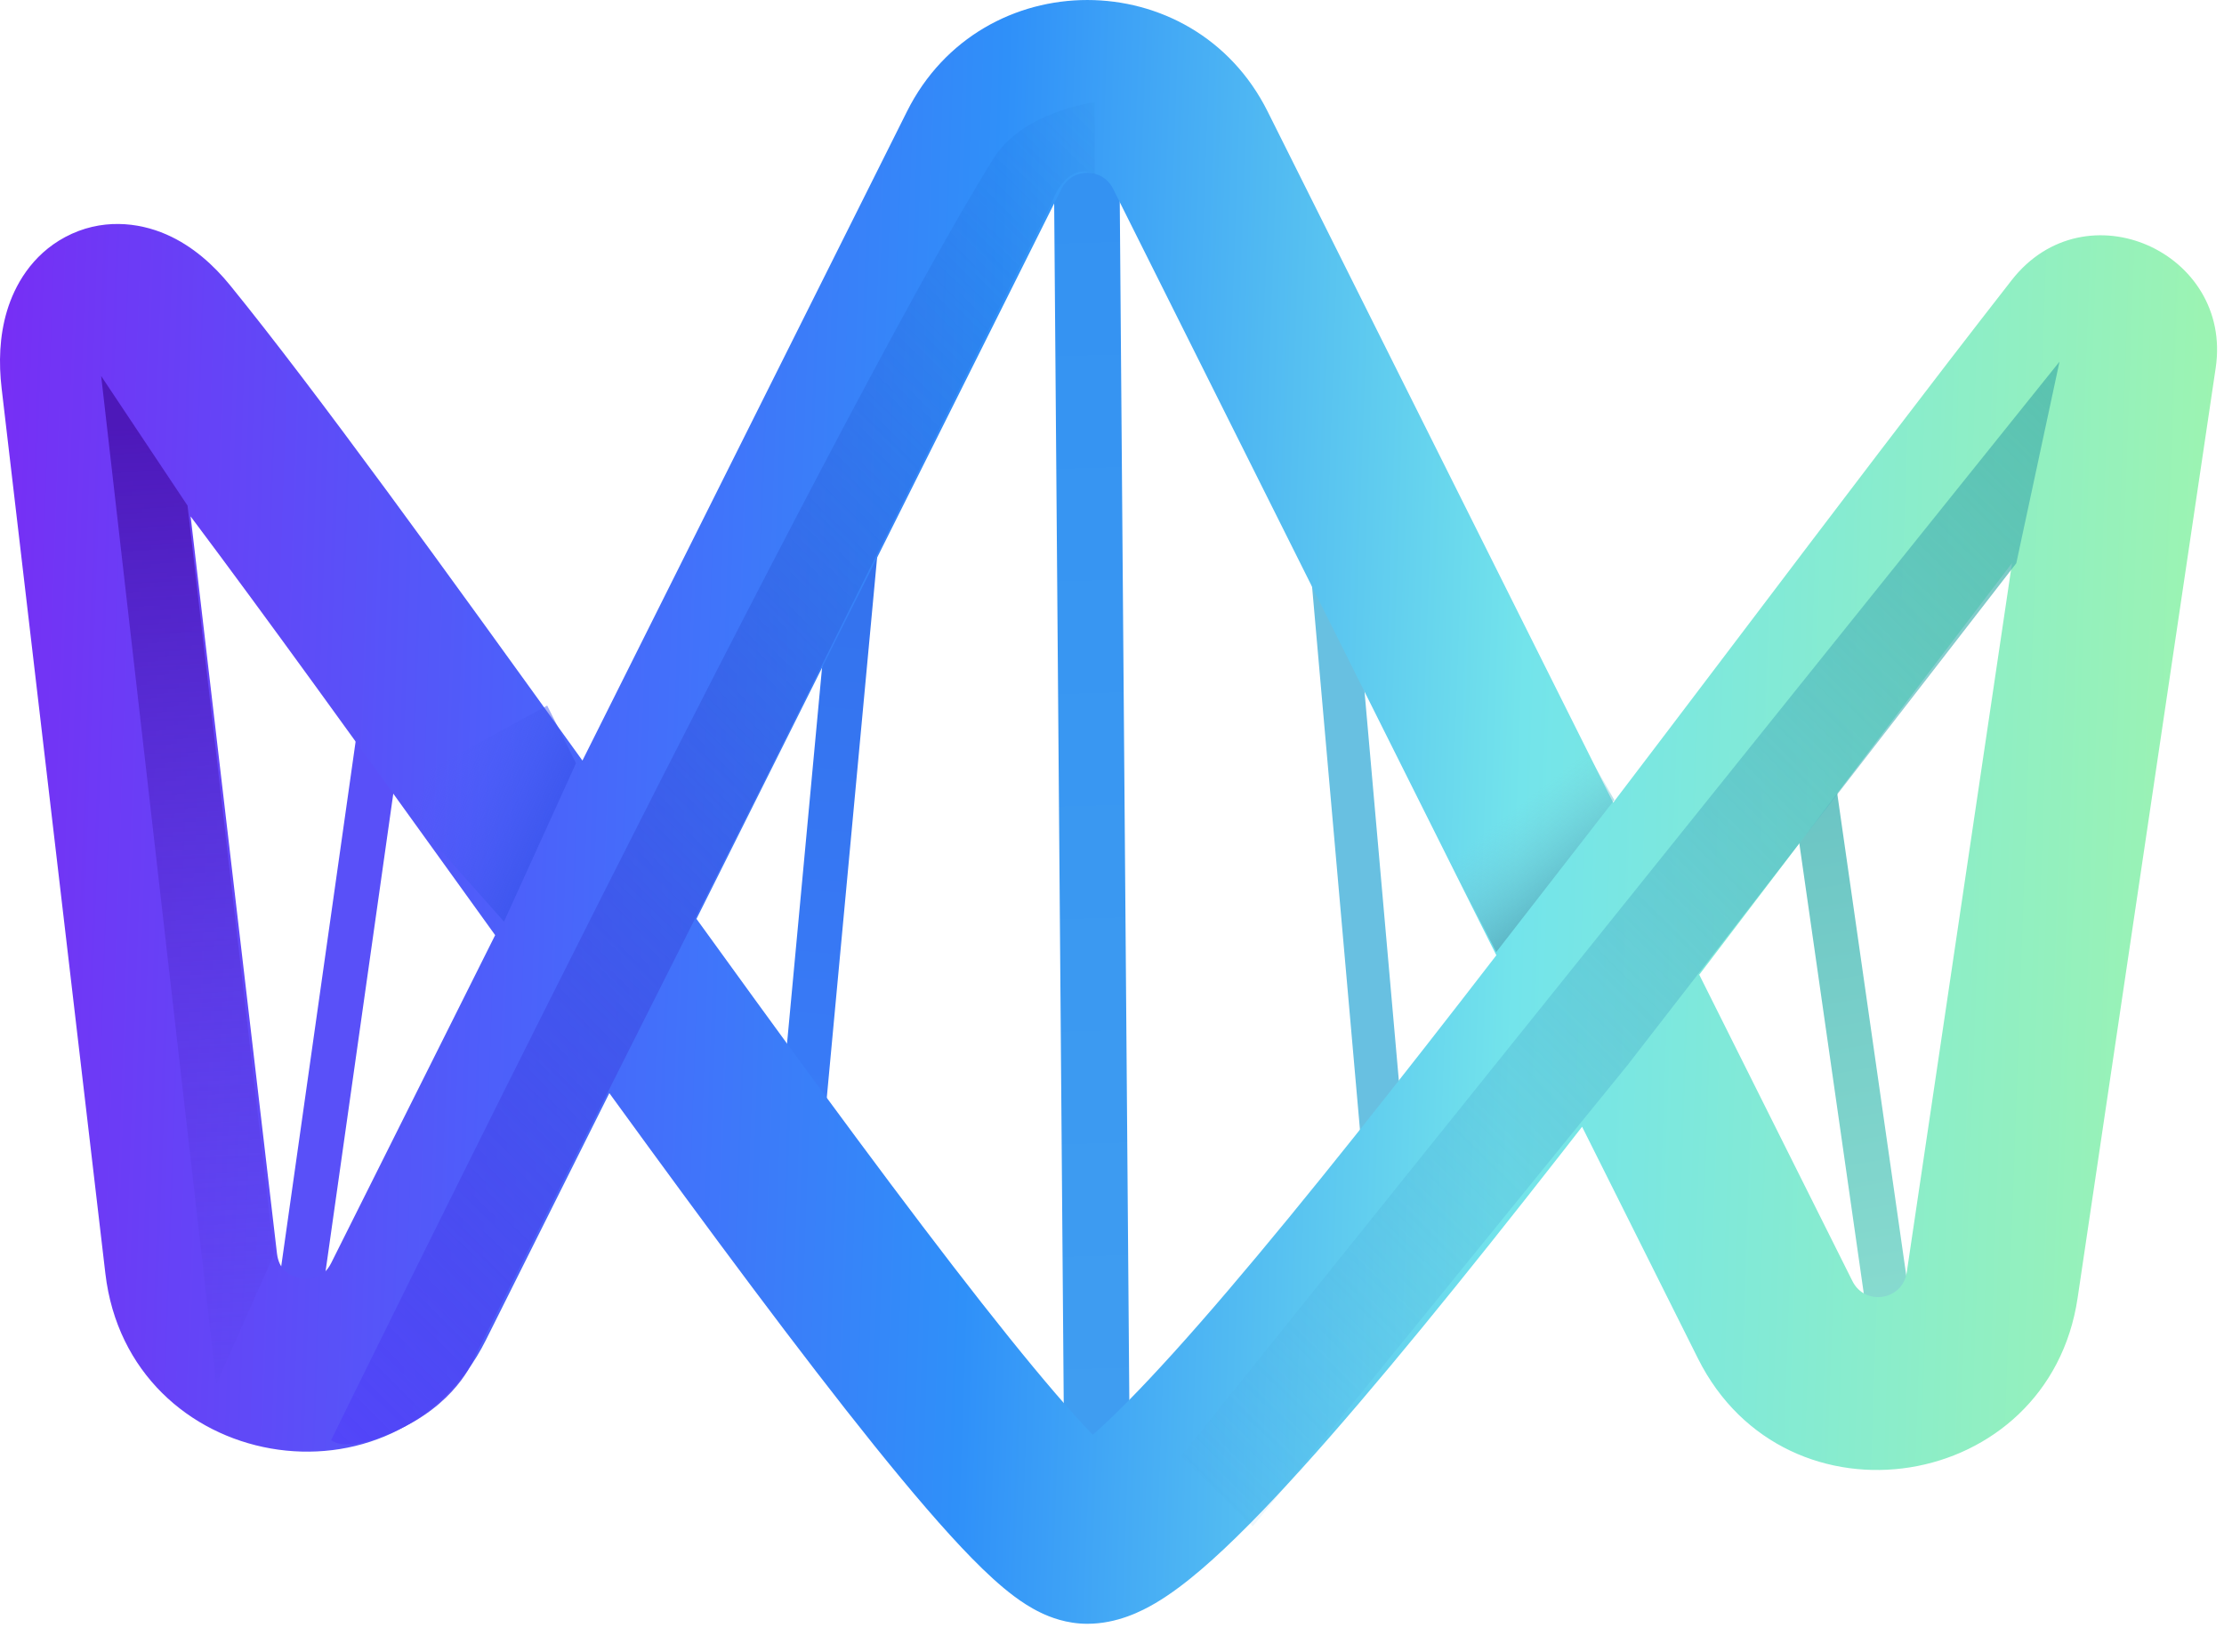 <svg width="70" height="52" viewBox="0 0 70 52" fill="none" xmlns="http://www.w3.org/2000/svg">
<path d="M34.192 3.838L34.547 48.389" stroke="url(#paint0_linear)" stroke-width="2.065"/>
<path d="M27.265 13.648L24.939 38.615" stroke="url(#paint1_linear)" stroke-width="1.404"/>
<path d="M41.868 17.224L43.588 36.728" stroke="#68C0E1" stroke-width="1.355"/>
<path d="M56.664 21.806L59.654 42.686" stroke="url(#paint2_linear)" stroke-width="1.404"/>
<path d="M12.248 20.899L9.292 41.75" stroke="#5950F8" stroke-width="1.404"/>
<path fill-rule="evenodd" clip-rule="evenodd" d="M35.033 5.94C34.699 5.272 33.746 5.272 33.412 5.94L21.922 28.921C22.525 29.756 23.124 30.584 23.716 31.398C26.721 35.533 29.54 39.333 31.757 42.09C32.829 43.423 33.719 44.459 34.396 45.159C35.051 44.584 35.898 43.725 36.924 42.591C39.09 40.197 41.83 36.823 44.85 32.961C45.587 32.02 46.337 31.053 47.097 30.067L35.033 5.94ZM50.775 25.262L39.898 3.508C37.56 -1.169 30.886 -1.169 28.547 3.508L18.332 23.939C14.049 17.989 9.925 12.277 7.241 8.978C6.732 8.353 6.07 7.743 5.234 7.378C4.35 6.992 3.175 6.861 2.052 7.461C0.99 8.029 0.459 8.994 0.221 9.784C-0.02 10.584 -0.042 11.428 0.051 12.22L3.316 40.079C4.049 46.339 12.474 47.816 15.293 42.178L19.179 34.406C19.225 34.469 19.271 34.532 19.317 34.596C22.323 38.733 25.21 42.628 27.519 45.499C28.668 46.926 29.718 48.158 30.596 49.052C31.029 49.493 31.482 49.916 31.928 50.248C32.151 50.414 32.43 50.601 32.75 50.755C33.04 50.895 33.563 51.108 34.223 51.108C35.166 51.108 35.939 50.709 36.363 50.46C36.861 50.167 37.352 49.789 37.814 49.394C38.744 48.598 39.812 47.506 40.957 46.24C43.26 43.693 46.1 40.191 49.135 36.311C49.354 36.031 49.574 35.749 49.796 35.464L53.442 42.756C56.216 48.304 64.483 46.986 65.393 40.85L69.739 11.576C70.278 7.943 65.636 5.848 63.318 8.817C60.715 12.151 57.748 16.067 54.711 20.076L54.302 20.616C53.13 22.162 51.95 23.72 50.775 25.262ZM53.484 30.679L58.306 40.324C58.703 41.117 59.883 40.928 60.014 40.052L63.329 17.719C61.94 19.54 60.499 21.443 59.034 23.376L58.637 23.901C56.929 26.154 55.195 28.442 53.484 30.679ZM15.585 29.433C15.174 28.861 14.763 28.291 14.355 27.724C11.326 23.516 8.404 19.457 6 16.254L8.717 39.446C8.75 39.727 8.852 39.883 8.953 39.982C9.069 40.098 9.245 40.195 9.461 40.233C9.677 40.271 9.875 40.24 10.025 40.17C10.153 40.111 10.302 39.999 10.428 39.745L15.585 29.433ZM2.891 12.269C2.891 12.269 2.892 12.27 2.893 12.271C2.892 12.27 2.891 12.269 2.891 12.269ZM33.548 45.802C33.548 45.801 33.561 45.794 33.586 45.783C33.56 45.797 33.547 45.803 33.548 45.802ZM35.204 45.906C35.206 45.907 35.208 45.908 35.207 45.908C35.207 45.908 35.206 45.907 35.204 45.906Z" fill="url(#paint3_linear)"/>
<path d="M3.184 11.835L5.903 15.914L8.623 39.482L6.81 43.561L3.184 11.835Z" fill="url(#paint4_linear)"/>
<path d="M39.431 48.043L37.176 45.827L64.823 11.382L63.463 17.727L51.215 33.539L39.431 48.043Z" fill="url(#paint5_linear)"/>
<path d="M34.456 3.224V5.49C33.55 5.037 33.096 6.396 33.096 6.396L23.988 24.714L14.967 42.654C14.967 42.654 14.514 44.014 12.701 44.92C10.888 45.827 10.424 45.323 10.424 45.323C10.424 45.323 26.273 12.987 31.272 4.986C32.163 3.56 34.319 3.224 34.456 3.224Z" fill="url(#paint6_linear)"/>
<path d="M18.129 24.021L15.863 29.006L12.237 24.927L17.223 22.208L18.129 24.021Z" fill="url(#paint7_linear)"/>
<path d="M50.81 25.179L47.094 29.965L44.937 25.766L49.636 23.123L50.81 25.179Z" fill="url(#paint8_linear)"/>
<defs>
<linearGradient id="paint0_linear" x1="33.898" y1="2.335" x2="35.195" y2="48.37" gradientUnits="userSpaceOnUse">
<stop stop-color="#3391F2"/>
<stop offset="1" stop-color="#409EF1"/>
</linearGradient>
<linearGradient id="paint1_linear" x1="27.763" y1="13.694" x2="25.436" y2="38.661" gradientUnits="userSpaceOnUse">
<stop stop-color="#3270EB"/>
<stop offset="1" stop-color="#3A7DF9"/>
</linearGradient>
<linearGradient id="paint2_linear" x1="56.353" y1="21.86" x2="59.965" y2="42.632" gradientUnits="userSpaceOnUse">
<stop stop-color="#66C0C2"/>
<stop offset="1" stop-color="#8ADDD0"/>
</linearGradient>
<linearGradient id="paint3_linear" x1="-14.945" y1="31.323" x2="75.247" y2="34.496" gradientUnits="userSpaceOnUse">
<stop stop-color="#9E00F0"/>
<stop offset="0.177" stop-color="#7234F5"/>
<stop offset="0.339" stop-color="#4D5FFA"/>
<stop offset="0.505" stop-color="#2F90F9"/>
<stop offset="0.693" stop-color="#73E4EB"/>
<stop offset="1" stop-color="#A8F8A1"/>
</linearGradient>
<linearGradient id="paint4_linear" x1="6.583" y1="13.195" x2="8.623" y2="50.359" gradientUnits="userSpaceOnUse">
<stop stop-color="#4D18B9"/>
<stop offset="1" stop-color="#5C4DF8" stop-opacity="0"/>
</linearGradient>
<linearGradient id="paint5_linear" x1="29.924" y1="45.374" x2="70.261" y2="4.583" gradientUnits="userSpaceOnUse">
<stop stop-color="#4BA8EC" stop-opacity="0"/>
<stop offset="1" stop-color="#52BEA0"/>
</linearGradient>
<linearGradient id="paint6_linear" x1="-0.442" y1="34.496" x2="34.003" y2="-0.402" gradientUnits="userSpaceOnUse">
<stop stop-color="#5345F9"/>
<stop offset="1" stop-color="#1063C0" stop-opacity="0"/>
</linearGradient>
<linearGradient id="paint7_linear" x1="18.582" y1="26.287" x2="13.597" y2="24.021" gradientUnits="userSpaceOnUse">
<stop stop-color="#3451E7"/>
<stop offset="1" stop-color="#4E5DF9" stop-opacity="0"/>
</linearGradient>
<linearGradient id="paint8_linear" x1="50.938" y1="27.433" x2="48.709" y2="24.632" gradientUnits="userSpaceOnUse">
<stop stop-color="#57AFBF"/>
<stop offset="1" stop-color="#74CADB" stop-opacity="0"/>
</linearGradient>
</defs>
</svg>
